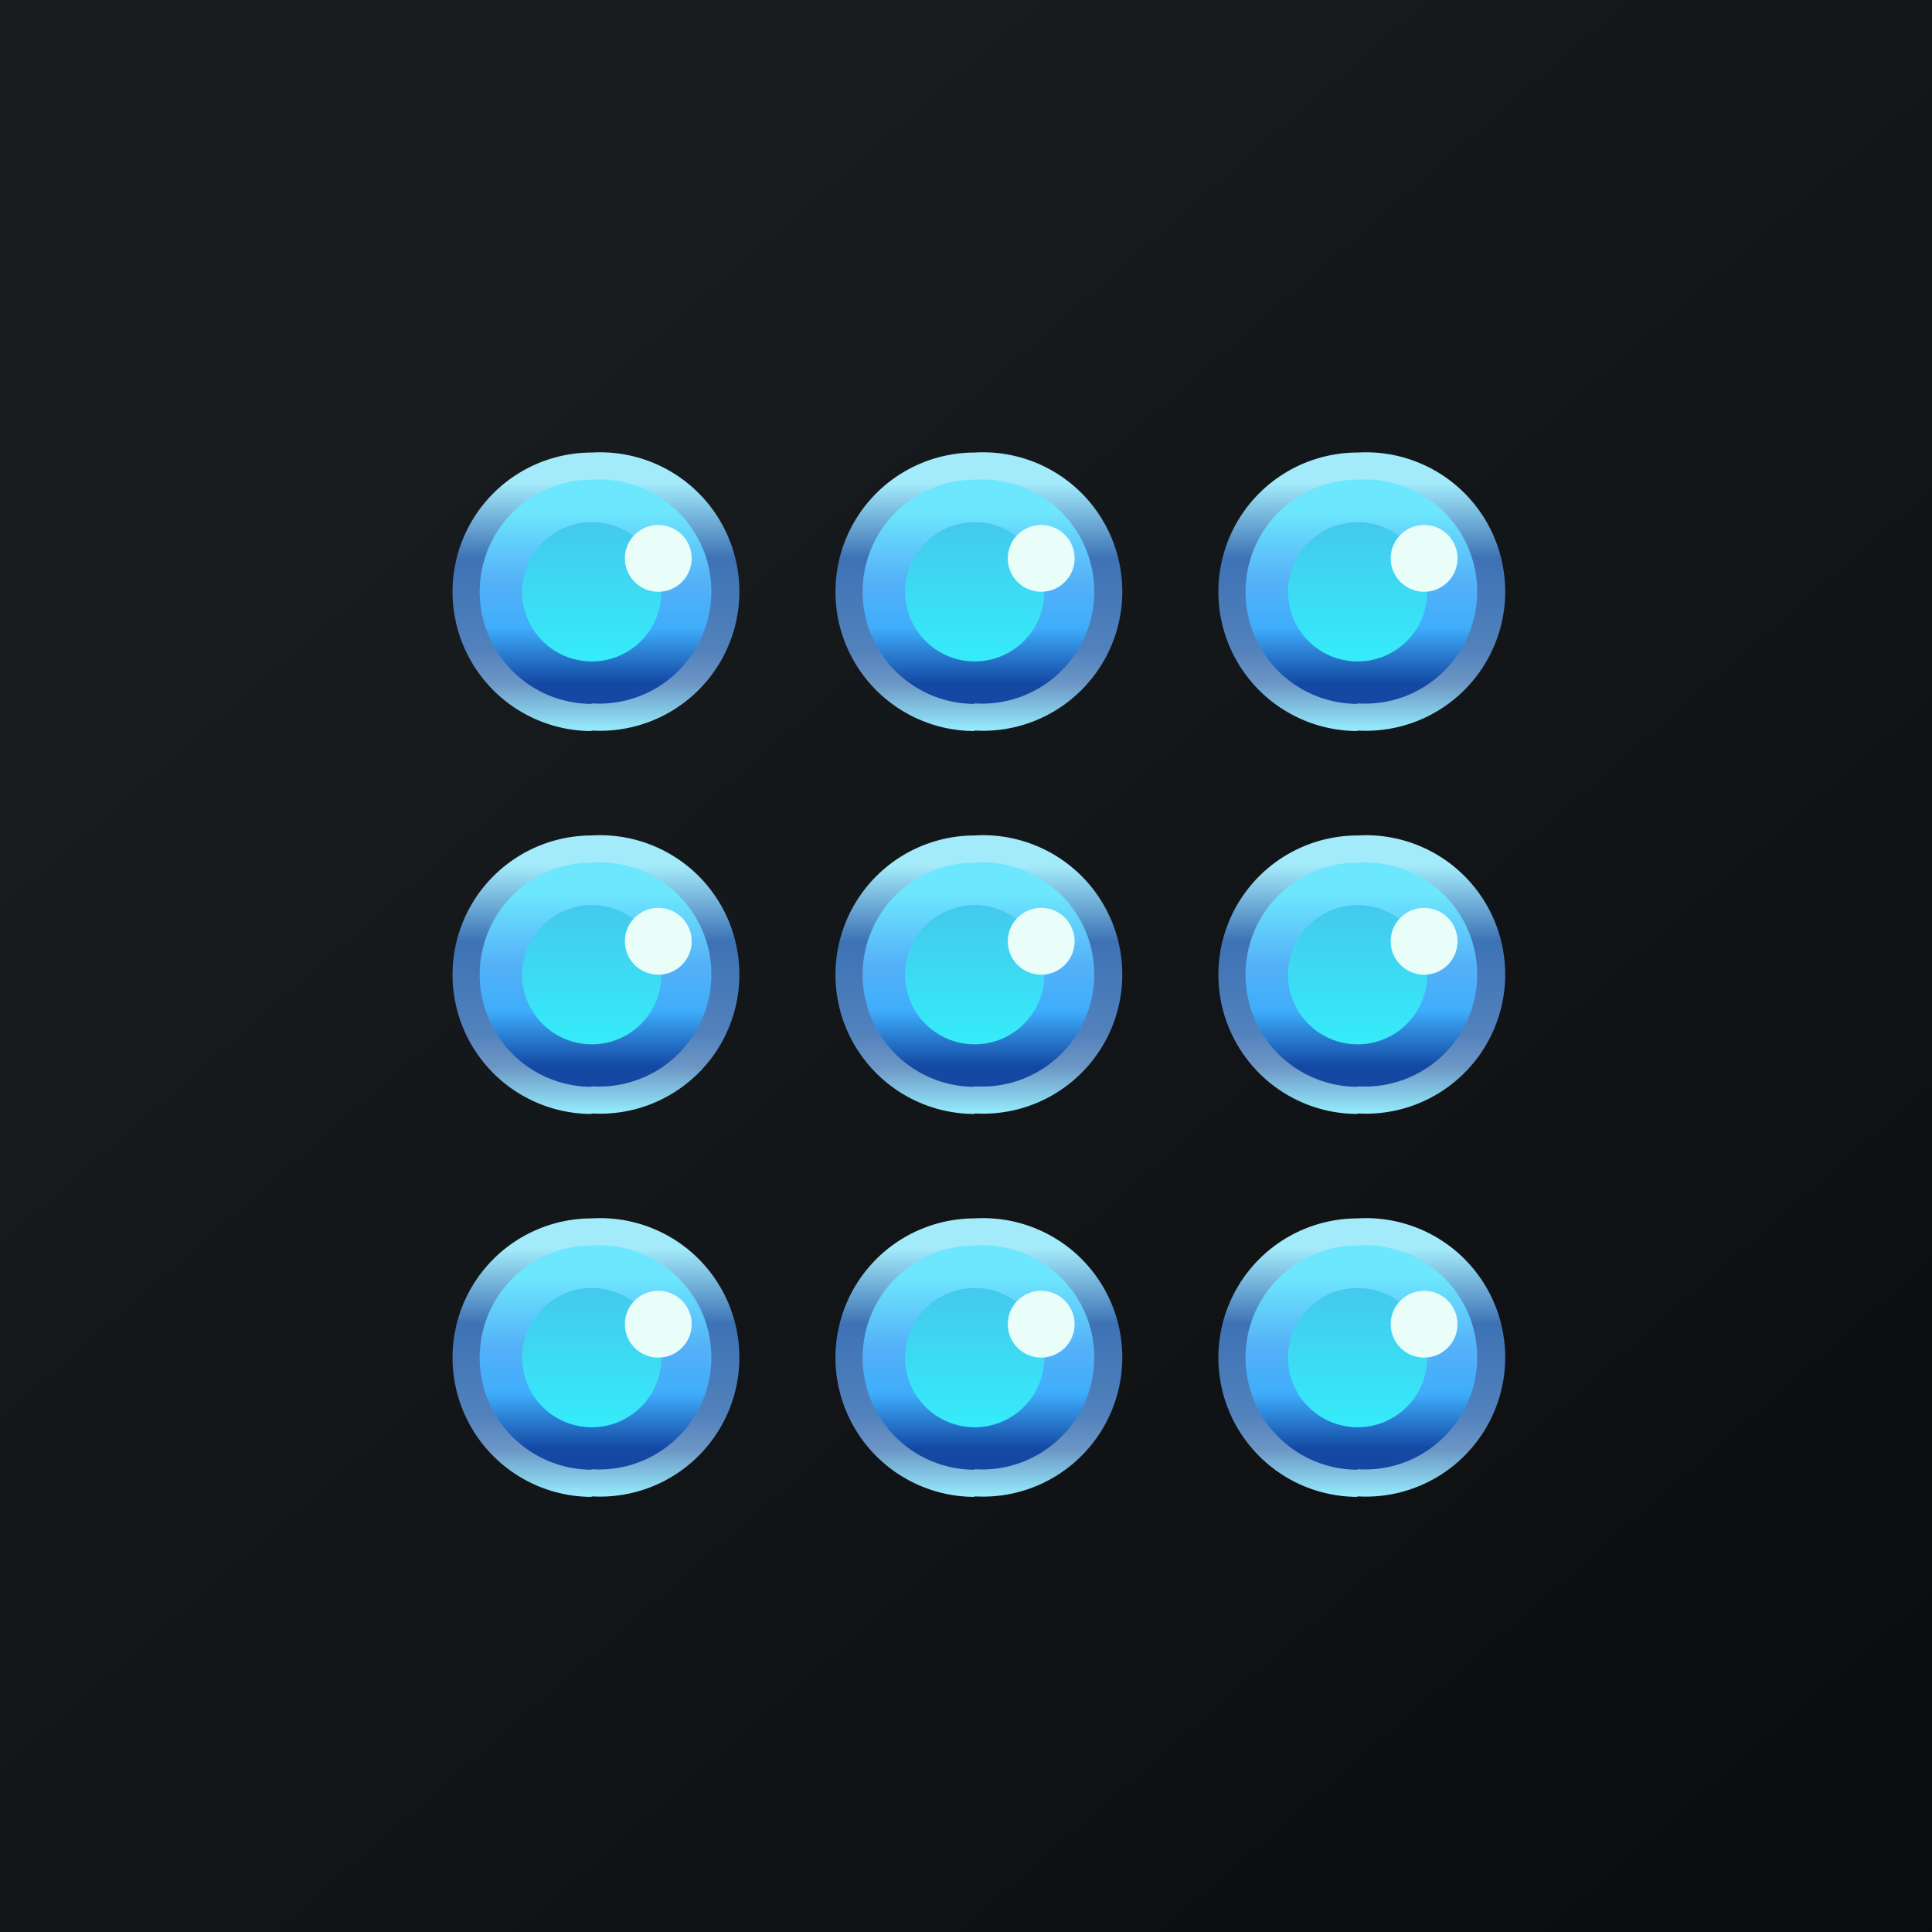 <?xml version="1.0" encoding="UTF-8"?>
<!-- generated by Finnhub -->
<svg viewBox="0 0 55.5 55.5" xmlns="http://www.w3.org/2000/svg">
<rect x="0" y="0" width="55.5" height="55.5" fill="#333333" stroke="none"/>
<path d="M 0,0 H 55.5 V 55.5 H 0 Z" fill="url(#ab)"/>
<path d="M 16.99,20.985 A 4,4 0 1,0 17,13 A 4,4 0 0,0 17,21 Z" fill="url(#y)"/>
<path d="M 16.99,20.205 A 3.22,3.22 0 1,0 17,13.78 A 3.22,3.22 0 0,0 17,20.22 Z" fill="url(#x)"/>
<circle cx="17" cy="17" r="2" fill="url(#w)"/>
<circle cx="18.91" cy="16.04" r=".96" fill="rgb(233, 253, 249)"/>
<path d="M 16.99,31.985 A 4,4 0 1,0 17,24 A 4,4 0 0,0 17,32 Z" fill="url(#v)"/>
<path d="M 16.99,31.205 A 3.22,3.22 0 1,0 17,24.78 A 3.22,3.22 0 0,0 17,31.22 Z" fill="url(#u)"/>
<circle cx="17" cy="28" r="2" fill="url(#t)"/>
<circle cx="18.91" cy="27.04" r=".96" fill="rgb(233, 253, 249)"/>
<path d="M 16.99,42.985 A 4,4 0 1,0 17,35 A 4,4 0 0,0 17,43 Z" fill="url(#s)"/>
<path d="M 16.99,42.205 A 3.22,3.22 0 1,0 17,35.78 A 3.22,3.22 0 0,0 17,42.22 Z" fill="url(#r)"/>
<circle cx="17" cy="39" r="2" fill="url(#q)"/>
<circle cx="18.91" cy="38.04" r=".96" fill="rgb(233, 253, 249)"/>
<path d="M 27.99,20.985 A 4,4 0 1,0 28,13 A 4,4 0 0,0 28,21 Z" fill="url(#p)"/>
<path d="M 27.99,20.205 A 3.22,3.22 0 1,0 28,13.78 A 3.22,3.22 0 0,0 28,20.22 Z" fill="url(#o)"/>
<circle cx="28" cy="17" r="2" fill="url(#n)"/>
<circle cx="29.91" cy="16.04" r=".96" fill="rgb(233, 253, 249)"/>
<path d="M 27.99,31.985 A 4,4 0 1,0 28,24 A 4,4 0 0,0 28,32 Z" fill="url(#m)"/>
<path d="M 27.99,31.205 A 3.22,3.22 0 1,0 28,24.78 A 3.22,3.22 0 0,0 28,31.22 Z" fill="url(#l)"/>
<circle cx="28" cy="28" r="2" fill="url(#k)"/>
<circle cx="29.91" cy="27.04" r=".96" fill="rgb(233, 253, 249)"/>
<path d="M 27.99,42.985 A 4,4 0 1,0 28,35 A 4,4 0 0,0 28,43 Z" fill="url(#j)"/>
<path d="M 27.99,42.205 A 3.22,3.22 0 1,0 28,35.78 A 3.22,3.22 0 0,0 28,42.22 Z" fill="url(#i)"/>
<circle cx="28" cy="39" r="2" fill="url(#h)"/>
<circle cx="29.91" cy="38.04" r=".96" fill="rgb(233, 253, 249)"/>
<path d="M 38.99,20.985 A 4,4 0 1,0 39,13 A 4,4 0 0,0 39,21 Z" fill="url(#g)"/>
<path d="M 38.99,20.205 A 3.22,3.22 0 1,0 39,13.78 A 3.22,3.22 0 0,0 39,20.22 Z" fill="url(#f)"/>
<circle cx="39" cy="17" r="2" fill="url(#e)"/>
<circle cx="40.91" cy="16.04" r=".96" fill="rgb(233, 253, 249)"/>
<path d="M 38.99,31.985 A 4,4 0 1,0 39,24 A 4,4 0 0,0 39,32 Z" fill="url(#d)"/>
<path d="M 38.99,31.205 A 3.22,3.22 0 1,0 39,24.78 A 3.22,3.22 0 0,0 39,31.22 Z" fill="url(#c)"/>
<circle cx="39" cy="28" r="2" fill="url(#b)"/>
<circle cx="40.91" cy="27.04" r=".96" fill="rgb(233, 253, 249)"/>
<path d="M 38.99,42.985 A 4,4 0 1,0 39,35 A 4,4 0 0,0 39,43 Z" fill="url(#a)"/>
<path d="M 38.99,42.205 A 3.22,3.22 0 1,0 39,35.78 A 3.22,3.22 0 0,0 39,42.22 Z" fill="url(#aa)"/>
<circle cx="39" cy="39" r="2" fill="url(#z)"/>
<circle cx="40.91" cy="38.04" r=".96" fill="rgb(233, 253, 249)"/>
<defs>
<linearGradient id="ab" x1="10.42" x2="68.15" y1="9.71" y2="76.02" gradientUnits="userSpaceOnUse">
<stop stop-color="rgb(25, 29, 31)" offset="0"/>
<stop stop-color="rgb(5, 5, 8)" offset="1"/>
</linearGradient>
<linearGradient id="y" x1="17" x2="17" y1="13" y2="21" gradientUnits="userSpaceOnUse">
<stop stop-color="rgb(163, 234, 250)" offset=".11"/>
<stop stop-color="rgb(61, 114, 181)" offset=".38"/>
<stop stop-color="rgb(82, 130, 188)" offset=".71"/>
<stop stop-color="rgb(108, 150, 197)" offset=".83"/>
<stop stop-color="rgb(150, 237, 253)" offset="1"/>
</linearGradient>
<linearGradient id="x" x1="17" x2="17" y1="13.78" y2="20.22" gradientUnits="userSpaceOnUse">
<stop stop-color="rgb(109, 231, 253)" offset=".14"/>
<stop stop-color="rgb(85, 177, 248)" offset=".45"/>
<stop stop-color="rgb(63, 173, 251)" offset=".66"/>
<stop stop-color="rgb(19, 72, 163)" offset=".91"/>
</linearGradient>
<linearGradient id="w" x1="17" x2="17" y1="15" y2="19" gradientUnits="userSpaceOnUse">
<stop stop-color="rgb(68, 201, 237)" offset="0"/>
<stop stop-color="rgb(53, 236, 250)" offset="1"/>
</linearGradient>
<linearGradient id="v" x1="17" x2="17" y1="24" y2="32" gradientUnits="userSpaceOnUse">
<stop stop-color="rgb(163, 234, 250)" offset=".11"/>
<stop stop-color="rgb(61, 114, 181)" offset=".38"/>
<stop stop-color="rgb(82, 130, 188)" offset=".71"/>
<stop stop-color="rgb(108, 150, 197)" offset=".83"/>
<stop stop-color="rgb(150, 237, 253)" offset="1"/>
</linearGradient>
<linearGradient id="u" x1="17" x2="17" y1="24.78" y2="31.22" gradientUnits="userSpaceOnUse">
<stop stop-color="rgb(109, 231, 253)" offset=".14"/>
<stop stop-color="rgb(85, 177, 248)" offset=".45"/>
<stop stop-color="rgb(63, 173, 251)" offset=".66"/>
<stop stop-color="rgb(19, 72, 163)" offset=".91"/>
</linearGradient>
<linearGradient id="t" x1="17" x2="17" y1="26" y2="30" gradientUnits="userSpaceOnUse">
<stop stop-color="rgb(68, 201, 237)" offset="0"/>
<stop stop-color="rgb(53, 236, 250)" offset="1"/>
</linearGradient>
<linearGradient id="s" x1="17" x2="17" y1="35" y2="43" gradientUnits="userSpaceOnUse">
<stop stop-color="rgb(163, 234, 250)" offset=".11"/>
<stop stop-color="rgb(61, 114, 181)" offset=".38"/>
<stop stop-color="rgb(82, 130, 188)" offset=".71"/>
<stop stop-color="rgb(108, 150, 197)" offset=".83"/>
<stop stop-color="rgb(150, 237, 253)" offset="1"/>
</linearGradient>
<linearGradient id="r" x1="17" x2="17" y1="35.78" y2="42.22" gradientUnits="userSpaceOnUse">
<stop stop-color="rgb(109, 231, 253)" offset=".14"/>
<stop stop-color="rgb(85, 177, 248)" offset=".45"/>
<stop stop-color="rgb(63, 173, 251)" offset=".66"/>
<stop stop-color="rgb(19, 72, 163)" offset=".91"/>
</linearGradient>
<linearGradient id="q" x1="17" x2="17" y1="37" y2="41" gradientUnits="userSpaceOnUse">
<stop stop-color="rgb(68, 201, 237)" offset="0"/>
<stop stop-color="rgb(53, 236, 250)" offset="1"/>
</linearGradient>
<linearGradient id="p" x1="28" x2="28" y1="13" y2="21" gradientUnits="userSpaceOnUse">
<stop stop-color="rgb(163, 234, 250)" offset=".11"/>
<stop stop-color="rgb(61, 114, 181)" offset=".38"/>
<stop stop-color="rgb(82, 130, 188)" offset=".71"/>
<stop stop-color="rgb(108, 150, 197)" offset=".83"/>
<stop stop-color="rgb(150, 237, 253)" offset="1"/>
</linearGradient>
<linearGradient id="o" x1="28" x2="28" y1="13.78" y2="20.22" gradientUnits="userSpaceOnUse">
<stop stop-color="rgb(109, 231, 253)" offset=".14"/>
<stop stop-color="rgb(85, 177, 248)" offset=".45"/>
<stop stop-color="rgb(63, 173, 251)" offset=".66"/>
<stop stop-color="rgb(19, 72, 163)" offset=".91"/>
</linearGradient>
<linearGradient id="n" x1="28" x2="28" y1="15" y2="19" gradientUnits="userSpaceOnUse">
<stop stop-color="rgb(68, 201, 237)" offset="0"/>
<stop stop-color="rgb(53, 236, 250)" offset="1"/>
</linearGradient>
<linearGradient id="m" x1="28" x2="28" y1="24" y2="32" gradientUnits="userSpaceOnUse">
<stop stop-color="rgb(163, 234, 250)" offset=".11"/>
<stop stop-color="rgb(61, 114, 181)" offset=".38"/>
<stop stop-color="rgb(82, 130, 188)" offset=".71"/>
<stop stop-color="rgb(108, 150, 197)" offset=".83"/>
<stop stop-color="rgb(150, 237, 253)" offset="1"/>
</linearGradient>
<linearGradient id="l" x1="28" x2="28" y1="24.78" y2="31.22" gradientUnits="userSpaceOnUse">
<stop stop-color="rgb(109, 231, 253)" offset=".14"/>
<stop stop-color="rgb(85, 177, 248)" offset=".45"/>
<stop stop-color="rgb(63, 173, 251)" offset=".66"/>
<stop stop-color="rgb(19, 72, 163)" offset=".91"/>
</linearGradient>
<linearGradient id="k" x1="28" x2="28" y1="26" y2="30" gradientUnits="userSpaceOnUse">
<stop stop-color="rgb(68, 201, 237)" offset="0"/>
<stop stop-color="rgb(53, 236, 250)" offset="1"/>
</linearGradient>
<linearGradient id="j" x1="28" x2="28" y1="35" y2="43" gradientUnits="userSpaceOnUse">
<stop stop-color="rgb(163, 234, 250)" offset=".11"/>
<stop stop-color="rgb(61, 114, 181)" offset=".38"/>
<stop stop-color="rgb(82, 130, 188)" offset=".71"/>
<stop stop-color="rgb(108, 150, 197)" offset=".83"/>
<stop stop-color="rgb(150, 237, 253)" offset="1"/>
</linearGradient>
<linearGradient id="i" x1="28" x2="28" y1="35.78" y2="42.22" gradientUnits="userSpaceOnUse">
<stop stop-color="rgb(109, 231, 253)" offset=".14"/>
<stop stop-color="rgb(85, 177, 248)" offset=".45"/>
<stop stop-color="rgb(63, 173, 251)" offset=".66"/>
<stop stop-color="rgb(19, 72, 163)" offset=".91"/>
</linearGradient>
<linearGradient id="h" x1="28" x2="28" y1="37" y2="41" gradientUnits="userSpaceOnUse">
<stop stop-color="rgb(68, 201, 237)" offset="0"/>
<stop stop-color="rgb(53, 236, 250)" offset="1"/>
</linearGradient>
<linearGradient id="g" x1="39" x2="39" y1="13" y2="21" gradientUnits="userSpaceOnUse">
<stop stop-color="rgb(163, 234, 250)" offset=".11"/>
<stop stop-color="rgb(61, 114, 181)" offset=".38"/>
<stop stop-color="rgb(82, 130, 188)" offset=".71"/>
<stop stop-color="rgb(108, 150, 197)" offset=".83"/>
<stop stop-color="rgb(150, 237, 253)" offset="1"/>
</linearGradient>
<linearGradient id="f" x1="39" x2="39" y1="13.78" y2="20.22" gradientUnits="userSpaceOnUse">
<stop stop-color="rgb(109, 231, 253)" offset=".14"/>
<stop stop-color="rgb(85, 177, 248)" offset=".45"/>
<stop stop-color="rgb(63, 173, 251)" offset=".66"/>
<stop stop-color="rgb(19, 72, 163)" offset=".91"/>
</linearGradient>
<linearGradient id="e" x1="39" x2="39" y1="15" y2="19" gradientUnits="userSpaceOnUse">
<stop stop-color="rgb(68, 201, 237)" offset="0"/>
<stop stop-color="rgb(53, 236, 250)" offset="1"/>
</linearGradient>
<linearGradient id="d" x1="39" x2="39" y1="24" y2="32" gradientUnits="userSpaceOnUse">
<stop stop-color="rgb(163, 234, 250)" offset=".11"/>
<stop stop-color="rgb(61, 114, 181)" offset=".38"/>
<stop stop-color="rgb(82, 130, 188)" offset=".71"/>
<stop stop-color="rgb(108, 150, 197)" offset=".83"/>
<stop stop-color="rgb(150, 237, 253)" offset="1"/>
</linearGradient>
<linearGradient id="c" x1="39" x2="39" y1="24.78" y2="31.22" gradientUnits="userSpaceOnUse">
<stop stop-color="rgb(109, 231, 253)" offset=".14"/>
<stop stop-color="rgb(85, 177, 248)" offset=".45"/>
<stop stop-color="rgb(63, 173, 251)" offset=".66"/>
<stop stop-color="rgb(19, 72, 163)" offset=".91"/>
</linearGradient>
<linearGradient id="b" x1="39" x2="39" y1="26" y2="30" gradientUnits="userSpaceOnUse">
<stop stop-color="rgb(68, 201, 237)" offset="0"/>
<stop stop-color="rgb(53, 236, 250)" offset="1"/>
</linearGradient>
<linearGradient id="a" x1="39" x2="39" y1="35" y2="43" gradientUnits="userSpaceOnUse">
<stop stop-color="rgb(163, 234, 250)" offset=".11"/>
<stop stop-color="rgb(61, 114, 181)" offset=".38"/>
<stop stop-color="rgb(82, 130, 188)" offset=".71"/>
<stop stop-color="rgb(108, 150, 197)" offset=".83"/>
<stop stop-color="rgb(150, 237, 253)" offset="1"/>
</linearGradient>
<linearGradient id="aa" x1="39" x2="39" y1="35.78" y2="42.22" gradientUnits="userSpaceOnUse">
<stop stop-color="rgb(109, 231, 253)" offset=".14"/>
<stop stop-color="rgb(85, 177, 248)" offset=".45"/>
<stop stop-color="rgb(63, 173, 251)" offset=".66"/>
<stop stop-color="rgb(19, 72, 163)" offset=".91"/>
</linearGradient>
<linearGradient id="z" x1="39" x2="39" y1="37" y2="41" gradientUnits="userSpaceOnUse">
<stop stop-color="rgb(68, 201, 237)" offset="0"/>
<stop stop-color="rgb(53, 236, 250)" offset="1"/>
</linearGradient>
</defs>
</svg>
